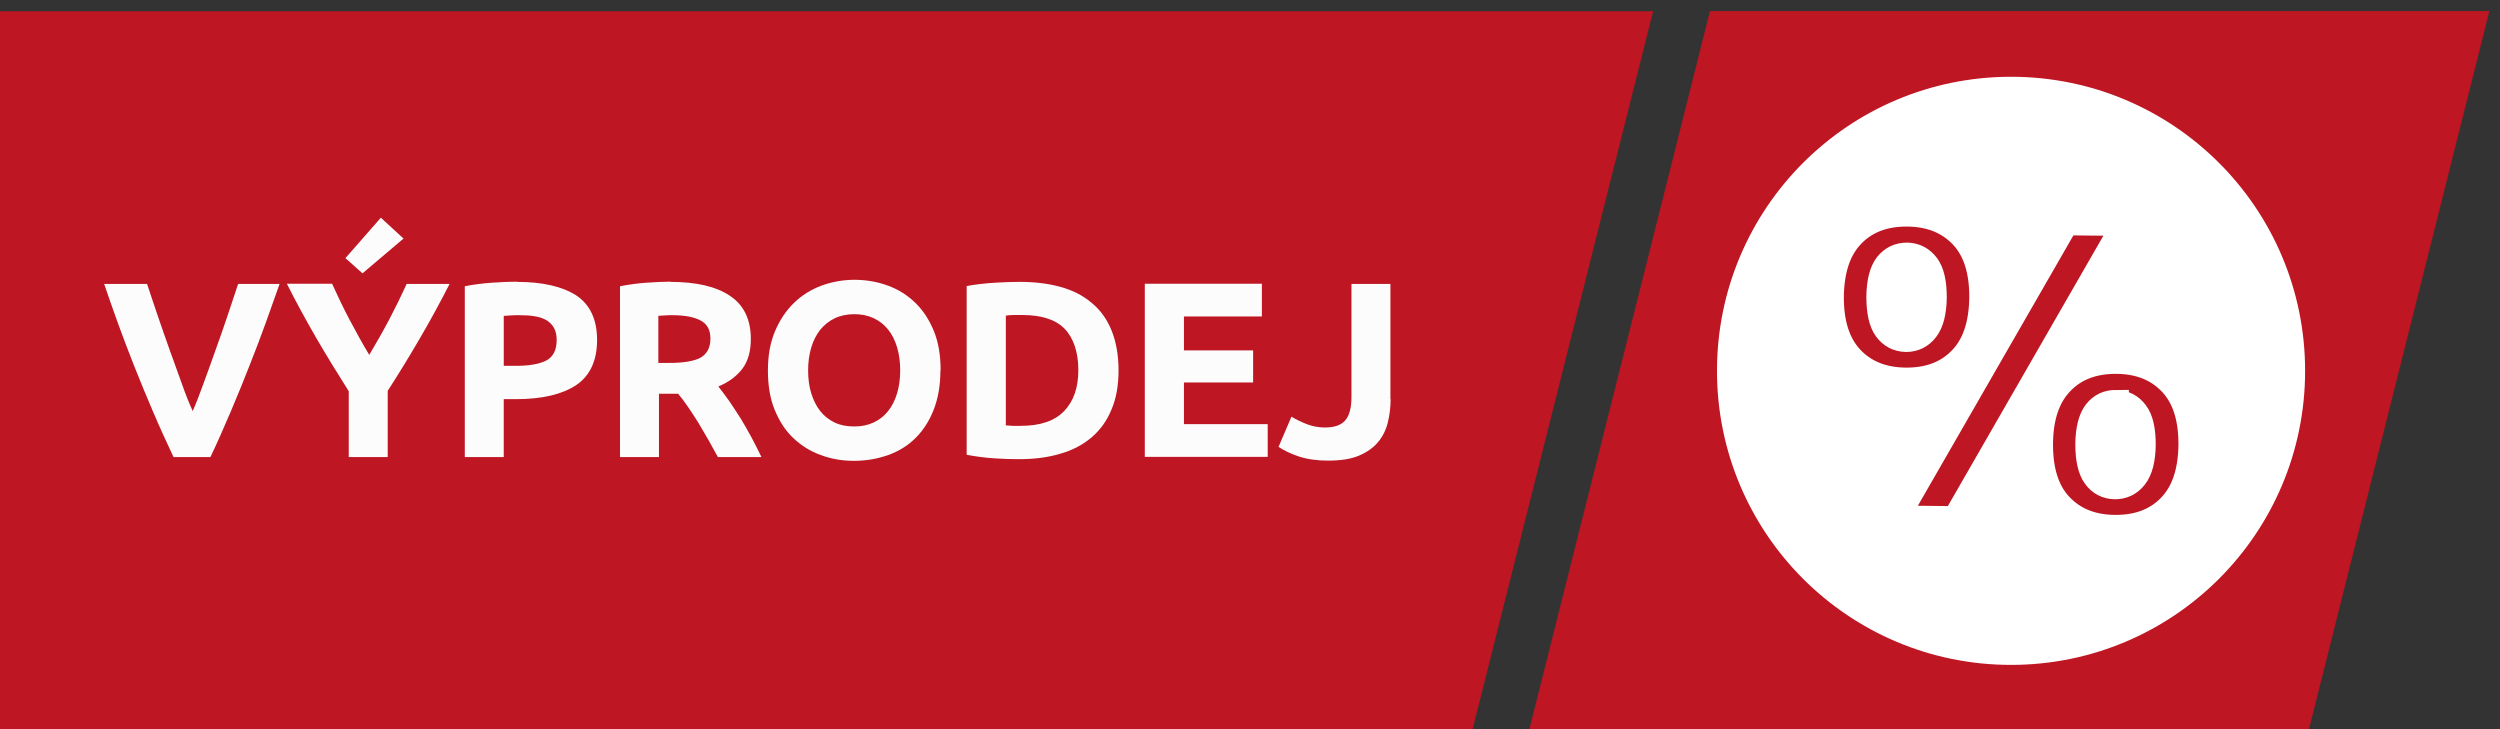 <?xml version="1.0" encoding="UTF-8"?>
<svg id="Vrstva_1" data-name="Vrstva 1" xmlns="http://www.w3.org/2000/svg" viewBox="0 0 120 35">
  <rect x="0" y="0" width="120" height="35" fill="#333333" stroke="none"/>
  <defs>
    <style>
      .cls-1 {
        fill: #fff;
        stroke: #fff;
        stroke-miterlimit: 10;
        stroke-width: 1.23px;
      }

      .cls-2 {
        fill: #fcfcfc;
      }

      .cls-3 {
        fill: #be1622;
      }
    </style>
  </defs>
  <polygon class="cls-3" points="-.41 .54 -.41 35.54 70.55 35.54 79.35 .54 -.41 .54"/>
  <polygon class="cls-3" points="119.49 .53 82.08 .53 73.27 35.56 110.69 35.56 119.49 .53"/>
  <g>
    <path class="cls-2" d="m8.33,21.94c-.33-.7-.66-1.42-.98-2.17-.32-.75-.63-1.49-.92-2.23s-.56-1.44-.8-2.11c-.24-.67-.45-1.27-.63-1.8h2.06c.16.48.33,1,.52,1.55s.38,1.11.58,1.66c.2.55.39,1.08.57,1.58.18.51.35.94.52,1.31.16-.36.33-.8.51-1.3.18-.5.38-1.03.57-1.58.2-.55.39-1.1.58-1.66.19-.56.36-1.08.52-1.56h1.99c-.19.53-.4,1.13-.64,1.8s-.51,1.38-.8,2.11c-.29.74-.59,1.48-.91,2.23-.32.75-.64,1.48-.97,2.17h-1.79Z"/>
    <path class="cls-2" d="m17.72,17.04c.34-.57.66-1.13.96-1.7.3-.57.58-1.14.84-1.71h2.06c-.46.9-.93,1.76-1.42,2.6-.49.84-1,1.68-1.55,2.53v3.18h-1.87v-3.16c-.54-.85-1.06-1.7-1.55-2.54-.49-.85-.97-1.72-1.42-2.62h2.17c.26.57.53,1.14.83,1.71s.61,1.13.95,1.7Zm1.65-5.59l-1.97,1.67-.82-.73,1.7-1.94,1.1,1.01Z"/>
    <path class="cls-2" d="m24.8,13.53c1.24,0,2.19.22,2.86.65.66.44,1,1.15,1,2.14s-.34,1.72-1.01,2.17c-.67.44-1.63.67-2.88.67h-.59v2.78h-1.87v-8.2c.41-.08.84-.14,1.3-.17.46-.03.86-.05,1.2-.05Zm.12,1.6c-.14,0-.27,0-.4.01s-.25.02-.34.02v2.4h.59c.65,0,1.14-.09,1.46-.26s.49-.5.49-.98c0-.23-.04-.42-.13-.58-.08-.15-.2-.27-.36-.37-.16-.09-.35-.16-.57-.19-.22-.04-.47-.05-.74-.05Z"/>
    <path class="cls-2" d="m32.17,13.53c1.25,0,2.2.22,2.87.67.66.44,1,1.13,1,2.07,0,.58-.13,1.06-.4,1.42-.27.36-.65.65-1.16.86.17.21.34.45.53.71.18.27.37.55.55.84s.35.6.52.91.32.63.47.93h-2.09c-.15-.27-.31-.55-.46-.83-.16-.28-.32-.55-.48-.82-.16-.26-.33-.51-.49-.75-.16-.24-.32-.45-.48-.64h-.92v3.04h-1.87v-8.2c.41-.08.83-.14,1.27-.17.44-.03.83-.05,1.17-.05Zm.11,1.6c-.14,0-.26,0-.37.01-.11,0-.21.02-.31.02v2.26h.53c.7,0,1.21-.09,1.51-.26.3-.18.46-.48.46-.9s-.15-.7-.46-.87-.76-.26-1.36-.26Z"/>
    <path class="cls-2" d="m45.14,17.78c0,.71-.11,1.34-.32,1.88s-.5.99-.87,1.36-.81.64-1.31.82c-.51.18-1.05.28-1.64.28s-1.1-.09-1.61-.28c-.5-.18-.94-.46-1.32-.82s-.67-.82-.89-1.36-.32-1.17-.32-1.88.11-1.34.34-1.88.53-.99.91-1.36c.38-.37.82-.64,1.32-.83.5-.18,1.03-.28,1.58-.28s1.1.09,1.61.28c.5.18.94.46,1.32.83.38.37.67.82.89,1.36s.32,1.17.32,1.88Zm-6.35,0c0,.41.05.78.15,1.1s.24.61.43.85c.19.24.42.42.69.55.27.13.58.19.94.19s.65-.06.93-.19c.28-.13.51-.31.7-.55.19-.24.33-.52.43-.85.1-.33.15-.7.15-1.1s-.05-.78-.15-1.11c-.1-.33-.24-.62-.43-.85-.19-.24-.42-.42-.7-.55-.28-.13-.59-.19-.93-.19s-.67.07-.94.2c-.27.13-.5.32-.69.55-.19.24-.33.52-.43.85s-.15.7-.15,1.1Z"/>
    <path class="cls-2" d="m53.69,17.78c0,.72-.11,1.35-.34,1.88-.22.54-.54.98-.95,1.33-.41.35-.91.62-1.51.79-.59.18-1.26.26-1.99.26-.34,0-.73-.01-1.18-.04-.45-.03-.89-.09-1.32-.17v-8.1c.43-.08.88-.13,1.35-.16.47-.03.87-.04,1.21-.04.71,0,1.36.08,1.94.24s1.08.41,1.49.76c.42.34.74.78.96,1.32s.34,1.18.34,1.93Zm-5.41,2.64c.09,0,.19.01.31.02.12,0,.25,0,.41,0,.94,0,1.63-.24,2.08-.71.45-.47.68-1.12.68-1.96s-.22-1.53-.65-1.98c-.43-.45-1.12-.67-2.05-.67-.13,0-.26,0-.4,0-.14,0-.26.01-.38.03v5.26Z"/>
    <path class="cls-2" d="m54.95,21.94v-8.32h5.62v1.57h-3.74v1.63h3.32v1.54h-3.32v2h4.02v1.57h-5.89Z"/>
    <path class="cls-2" d="m66.75,19.15c0,.41-.05.79-.14,1.15-.09.36-.25.67-.48.94-.23.27-.54.48-.92.64-.39.16-.88.23-1.47.23-.54,0-1.01-.07-1.4-.2-.39-.13-.72-.29-.97-.46l.62-1.45c.23.14.48.26.74.36.26.1.55.16.86.16.46,0,.78-.11.98-.34s.3-.6.3-1.13v-5.42h1.87v5.52Z"/>
  </g>
  <g>
    <path class="cls-1" d="m101.57,19.33c-.4,0-.72.15-.96.46-.24.31-.37.82-.38,1.52,0,.7.11,1.22.34,1.54.23.33.55.49.95.5.38,0,.7-.15.95-.47.25-.32.38-.83.39-1.53,0-.7-.11-1.21-.35-1.53-.24-.32-.55-.48-.94-.48Z"/>
    <path class="cls-1" d="m92.44,15.81c.25-.32.38-.83.39-1.53,0-.7-.11-1.21-.35-1.53-.24-.32-.56-.48-.94-.49-.4,0-.71.15-.96.46-.24.31-.37.82-.38,1.52,0,.7.11,1.22.34,1.54s.55.49.95.5c.38,0,.7-.15.95-.47Z"/>
    <path class="cls-1" d="m96.53,4.3c-7.46,0-13.5,6.04-13.5,13.5s6.04,13.5,13.5,13.5,13.5-6.04,13.5-13.5-6.04-13.5-13.5-13.5Zm-8.64,9.92c.02-1.29.35-2.28,1.02-2.96.66-.68,1.55-1.01,2.65-1,1.1.01,1.98.37,2.63,1.06.65.69.96,1.69.95,2.98-.02,1.29-.35,2.28-1.02,2.96-.66.68-1.55,1.01-2.65,1-1.11-.01-1.98-.37-2.63-1.06-.65-.7-.96-1.69-.95-2.98Zm5.96,10.69l-2.85-.03,8.17-14.2,2.85.03-8.17,14.2Zm10.31-.58c-.66.68-1.55,1.01-2.65,1-1.11-.01-1.98-.37-2.63-1.06-.65-.69-.96-1.69-.95-2.98.01-1.29.35-2.28,1.02-2.96.66-.68,1.55-1.01,2.65-1,1.11.01,1.98.37,2.63,1.06.65.69.96,1.69.95,2.98-.02,1.29-.35,2.28-1.02,2.96Z"/>
  </g>
</svg>